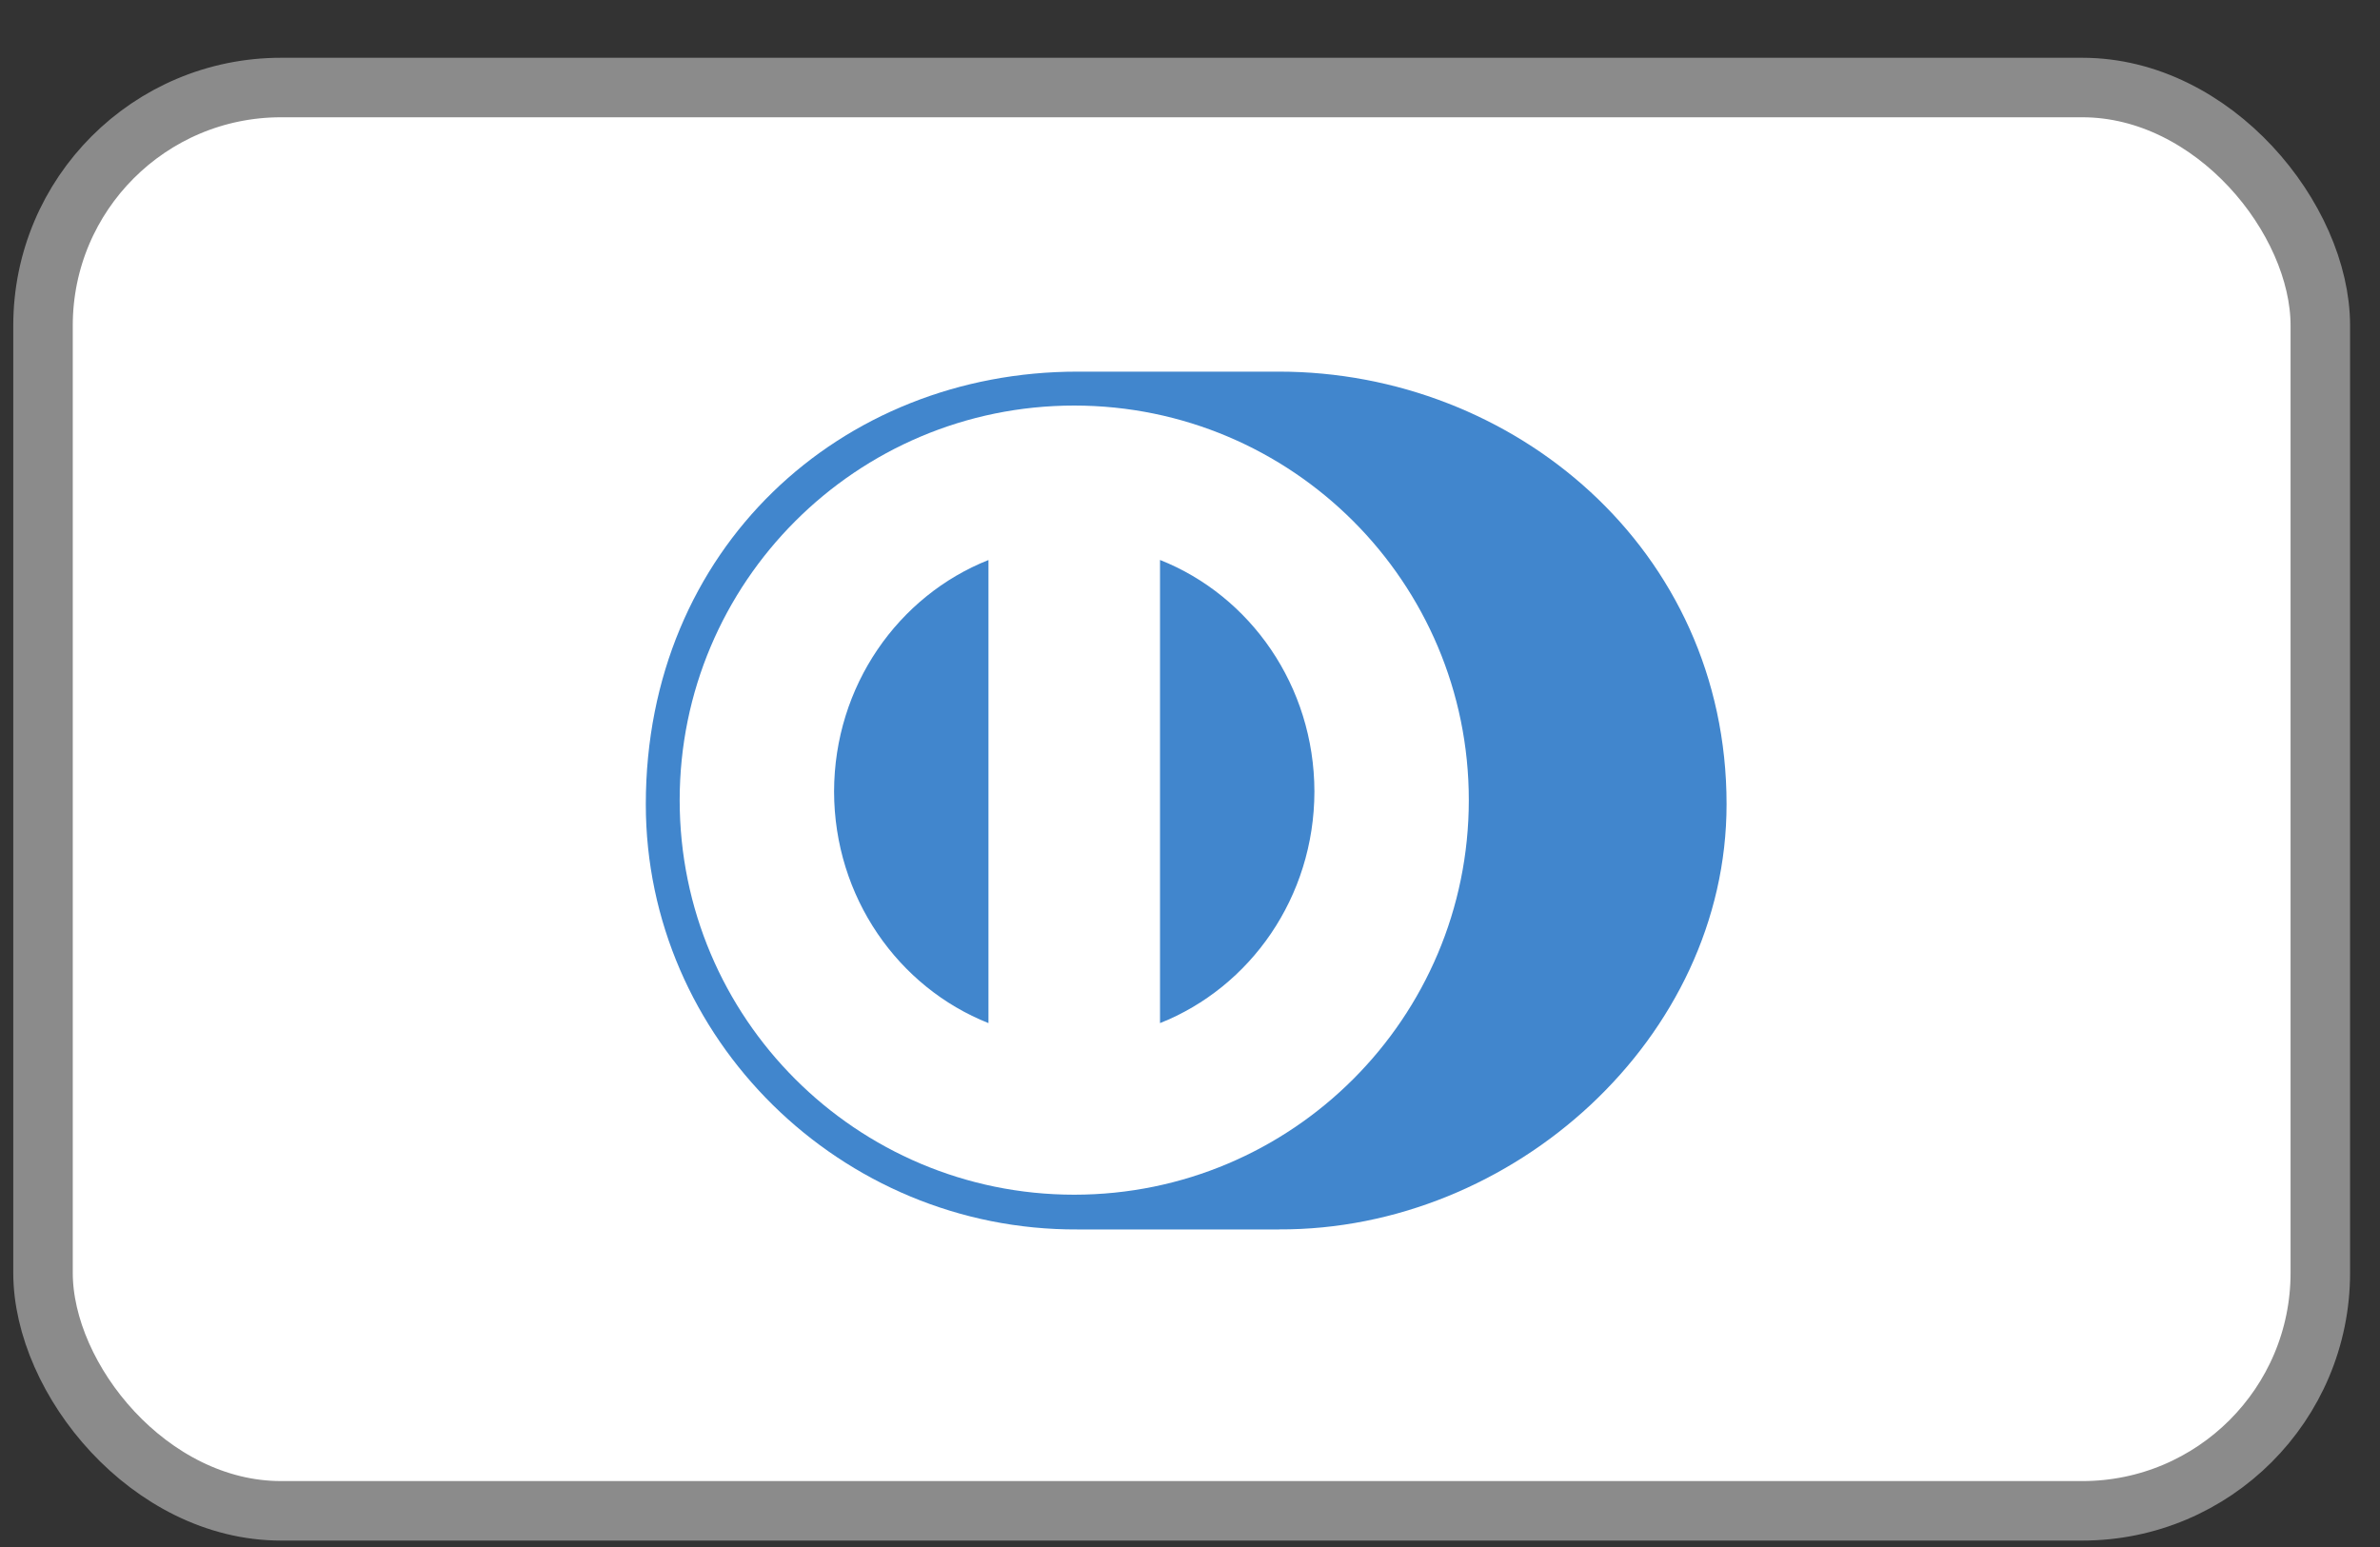 <svg width="40" height="26" viewBox="0 0 40 26" fill="none" xmlns="http://www.w3.org/2000/svg">
<rect x="0" y="0" width="40" height="26" fill="#333333" stroke="none"/>
<rect x="0.723" y="1.471" width="38.274" height="23.921" rx="4" fill="white" stroke="#8B8B8B"/>
<path fill-rule="evenodd" clip-rule="evenodd" d="M21.495 20.662C25.428 20.68 29.018 17.448 29.018 13.516C29.018 9.217 25.428 6.245 21.495 6.246H18.109C14.13 6.245 10.854 9.217 10.854 13.517C10.854 17.451 14.13 20.681 18.109 20.663H21.495V20.662Z" fill="#4186CD"/>
<path fill-rule="evenodd" clip-rule="evenodd" d="M18.054 6.816C14.392 6.817 11.424 9.785 11.423 13.448C11.423 17.11 14.392 20.078 18.054 20.079C21.717 20.078 24.685 17.11 24.686 13.448C24.686 9.785 21.717 6.817 18.054 6.816ZM14.018 13.304C14.021 11.527 15.097 10.013 16.613 9.412V17.195C15.097 16.594 14.021 15.079 14.018 13.303V13.304ZM19.496 17.196V9.411C21.012 10.011 22.088 11.527 22.091 13.303C22.088 15.08 21.012 16.594 19.496 17.195V17.196Z" fill="white"/>
</svg>
